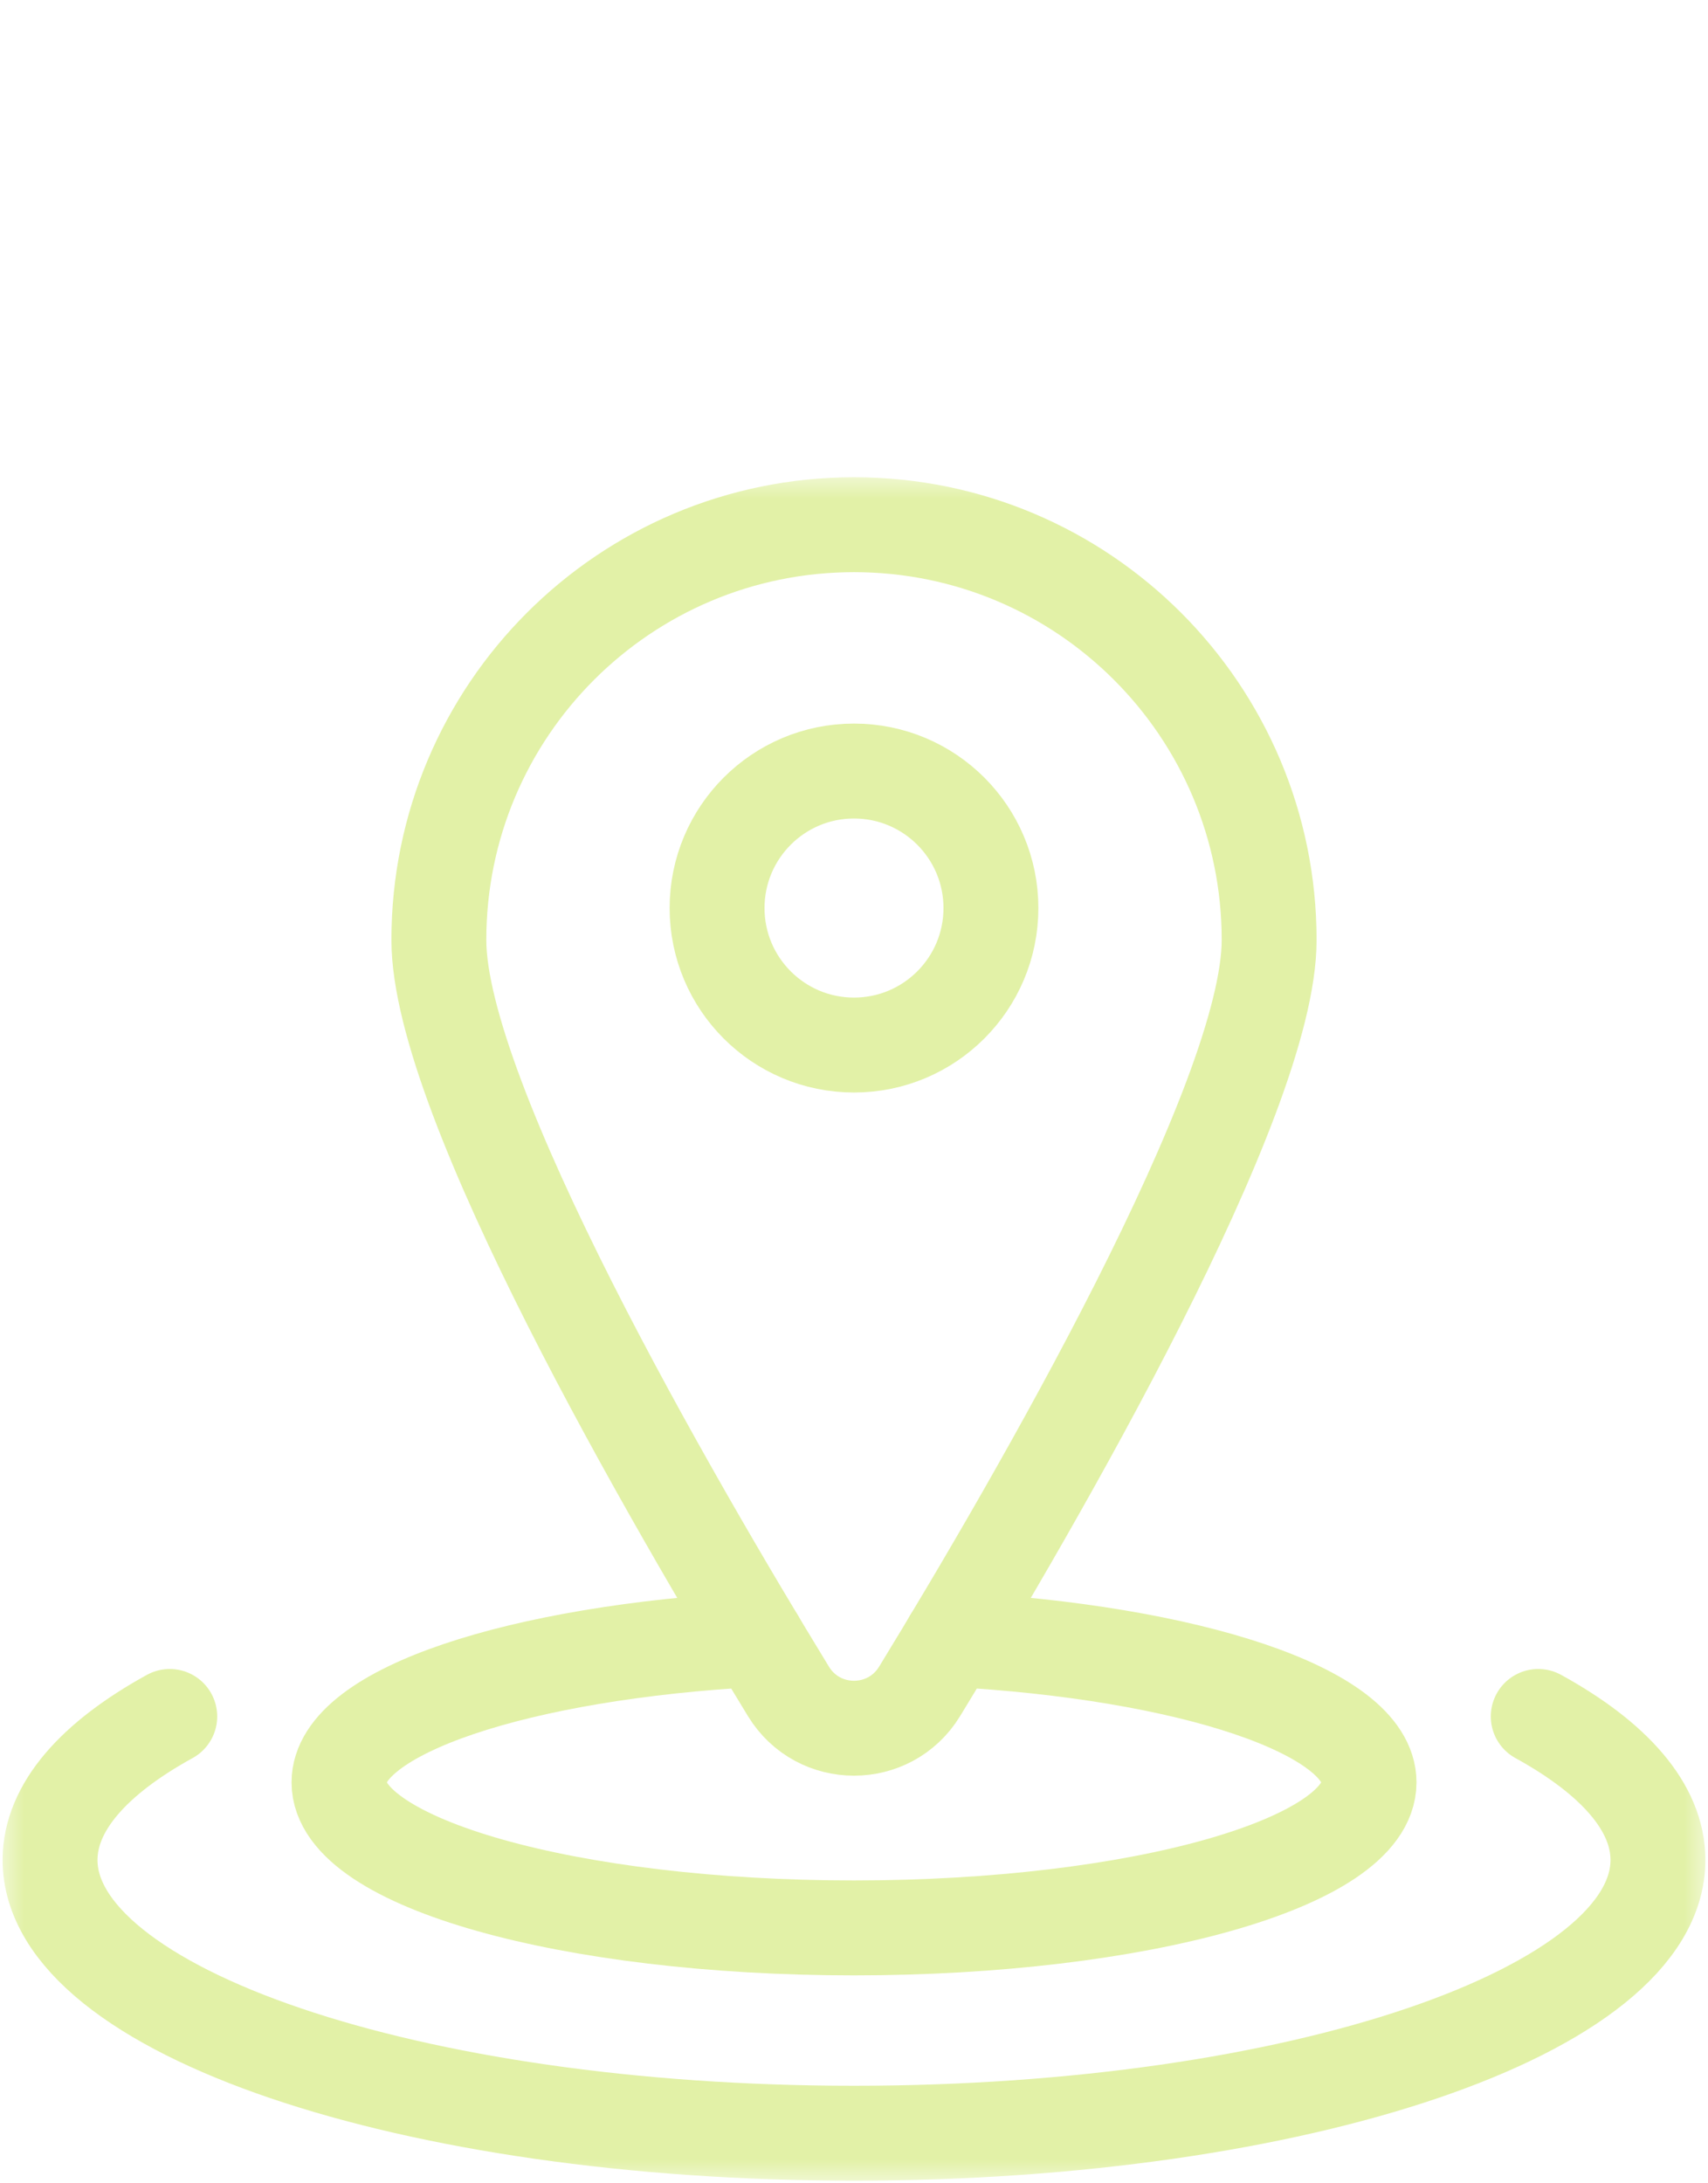<svg xmlns="http://www.w3.org/2000/svg" fill="none" viewBox="0 0 36 46" height="46" width="36">
<mask height="36" width="36" y="10" x="0" maskUnits="userSpaceOnUse" style="mask-type:luminance" id="mask0_57_5963">
<path stroke-width="2" stroke="white" fill="white" d="M35 45V11H1V45H35Z"></path>
</mask>
<g mask="url(#mask0_57_5963)">
<path stroke-linejoin="round" stroke-linecap="round" stroke-miterlimit="10" stroke-width="2" stroke="#E2F1A7" d="M20.046 34.54C25.063 34.81 28.856 36.056 28.856 37.553C28.856 39.246 23.995 40.619 18 40.619C12.005 40.619 7.145 39.246 7.145 37.553C7.145 36.056 10.937 34.81 15.954 34.54"></path>
<path stroke-linejoin="round" stroke-linecap="round" stroke-miterlimit="10" stroke-width="2" stroke="#E2F1A7" d="M3.578 36.164C1.979 37.043 1.055 38.079 1.055 39.188C1.055 42.368 8.641 44.945 18 44.945C27.359 44.945 34.945 42.368 34.945 39.188C34.945 38.079 34.021 37.043 32.422 36.164"></path>
<path stroke-linejoin="round" stroke-linecap="round" stroke-miterlimit="10" stroke-width="2" stroke="#E2F1A7" d="M18 22.018C16.406 22.018 15.114 20.725 15.114 19.132C15.114 17.538 16.406 16.245 18 16.245C19.594 16.245 20.886 17.538 20.886 19.132C20.886 20.725 19.594 22.018 18 22.018ZM18 11.055C13.168 11.055 9.25 14.972 9.25 19.805C9.25 23.16 14.153 31.603 16.619 35.637C17.25 36.67 18.75 36.67 19.382 35.637C21.848 31.603 26.75 23.16 26.75 19.805C26.75 14.972 22.833 11.055 18 11.055Z"></path>
</g>
</svg>
